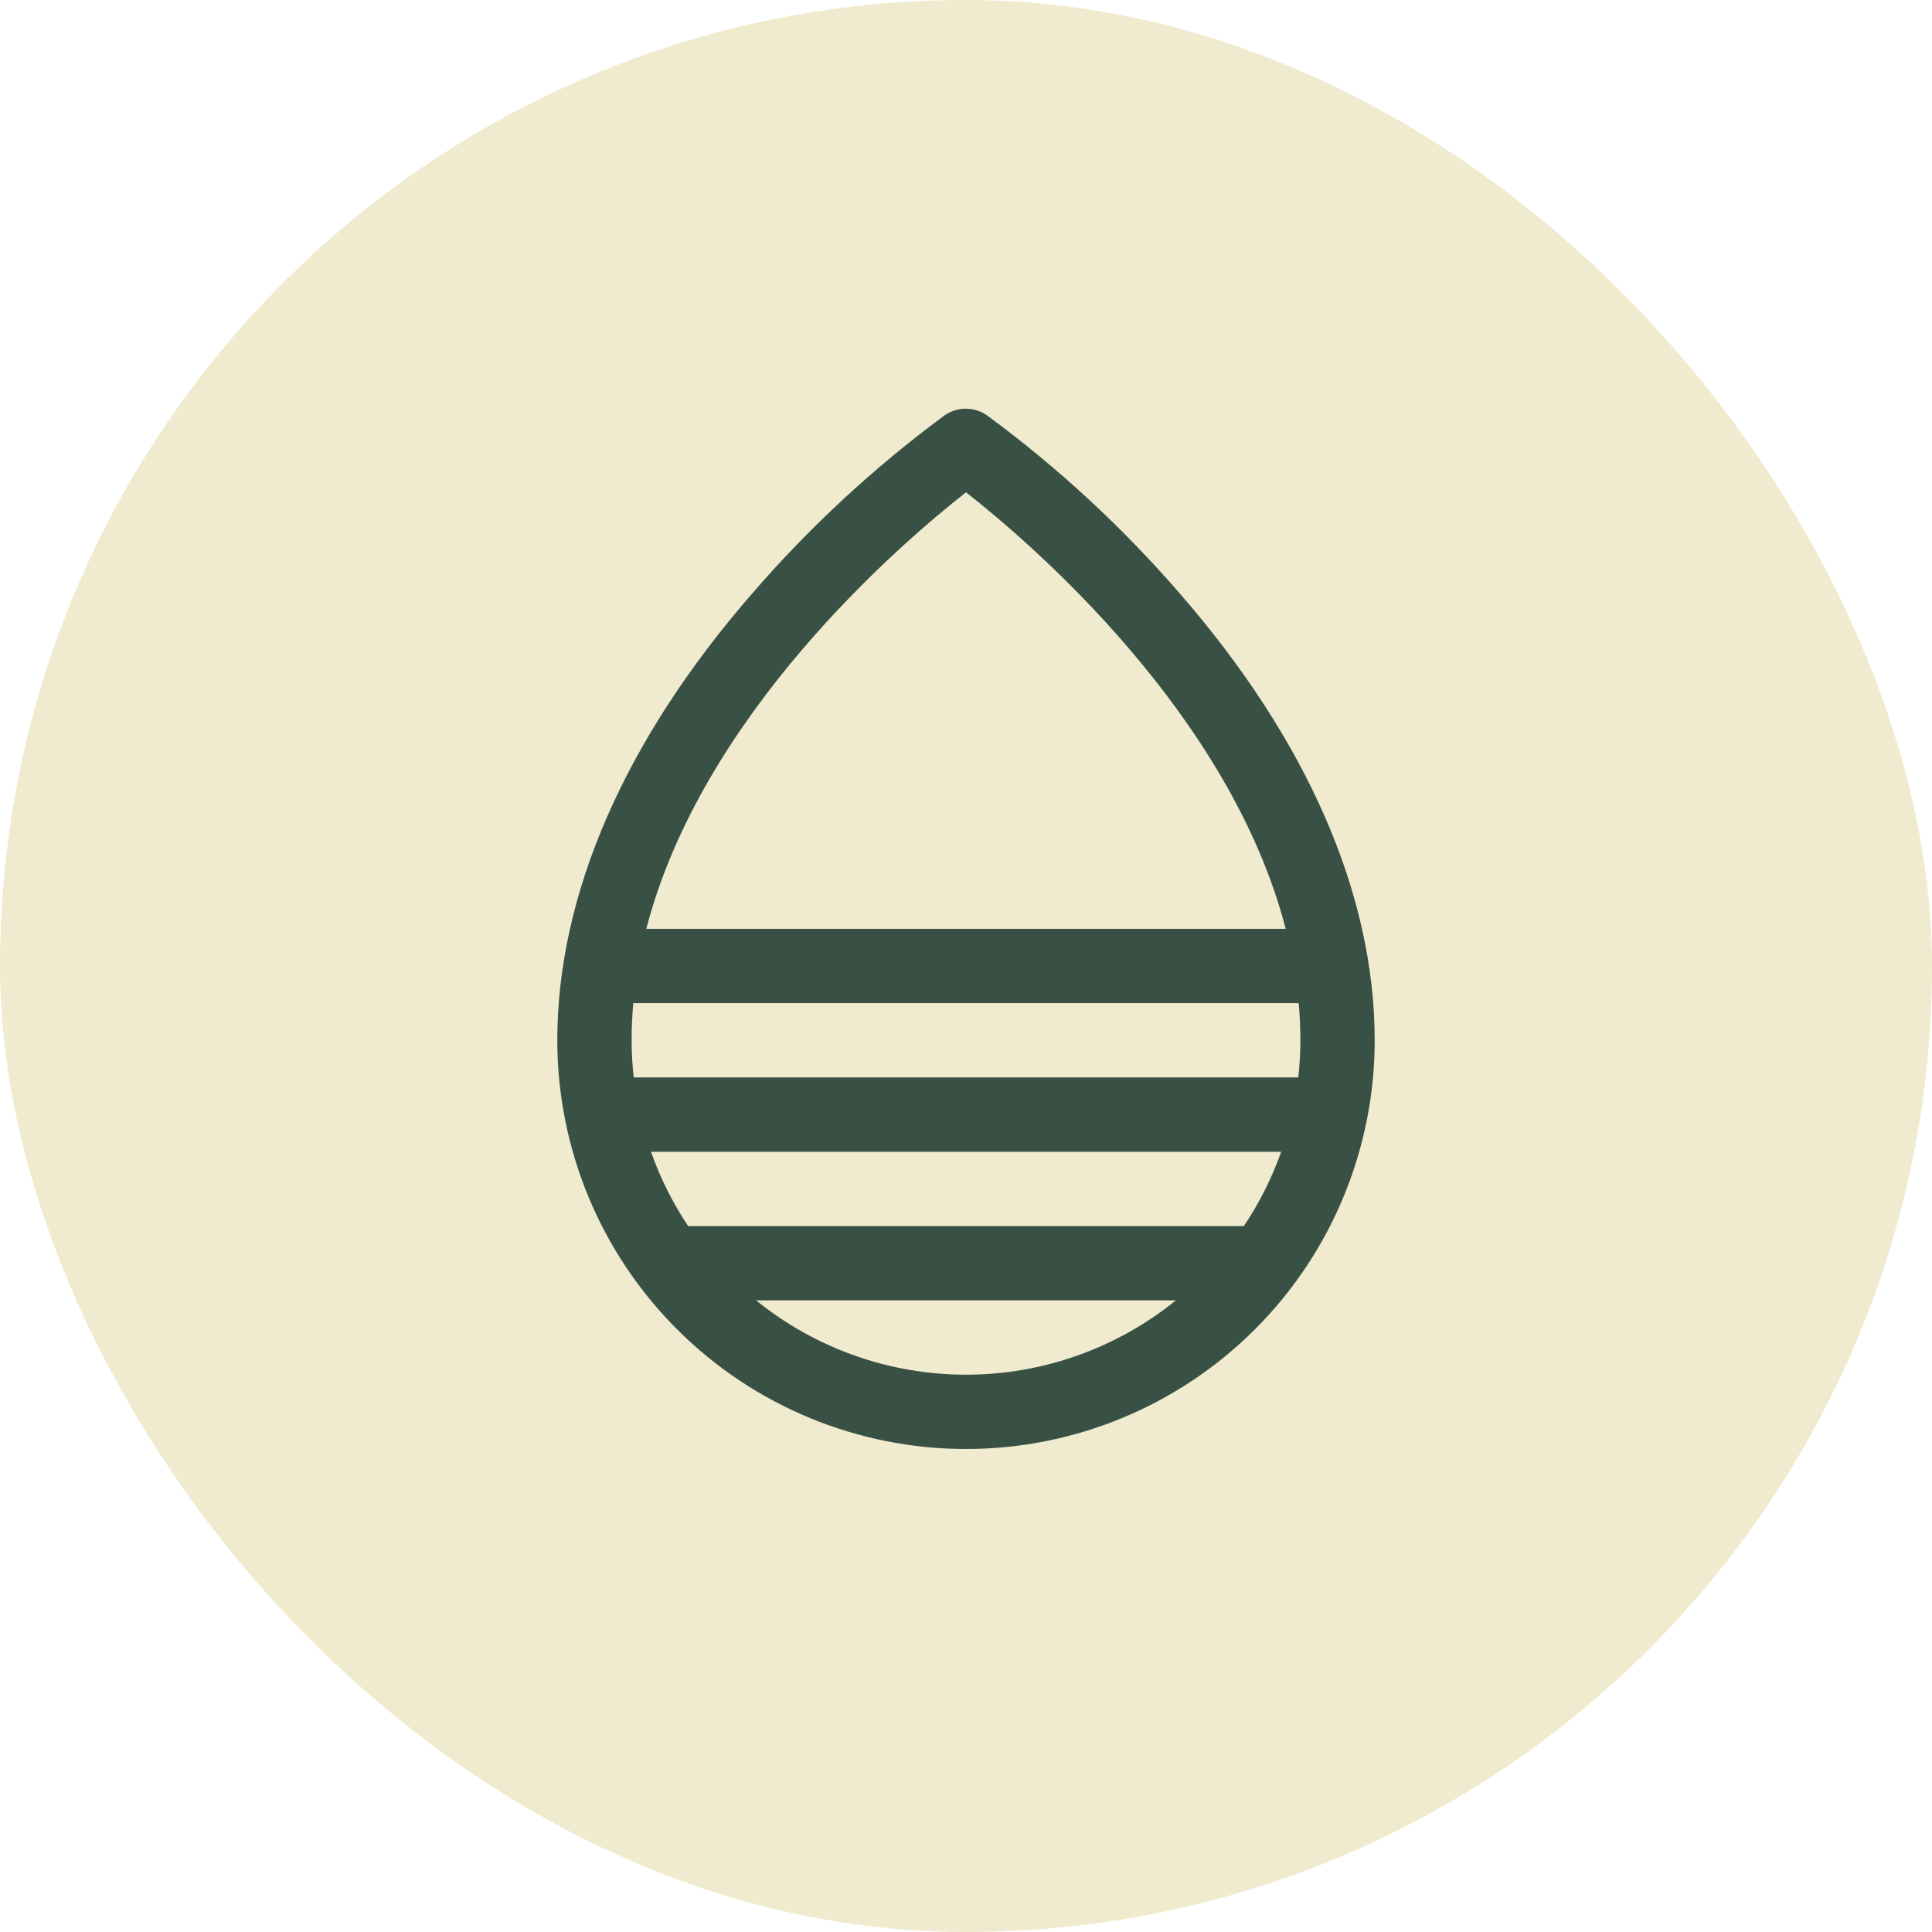 <svg width="78" height="78" viewBox="0 0 78 78" fill="none" xmlns="http://www.w3.org/2000/svg">
<rect width="78" height="78" rx="39" fill="#F0EBCE"/>
<path d="M47.625 23.953C45.309 21.278 42.702 18.87 39.853 16.772C39.601 16.595 39.3 16.5 38.992 16.5C38.685 16.5 38.384 16.595 38.132 16.772C35.288 18.871 32.686 21.279 30.375 23.953C25.221 29.873 22.5 36.113 22.5 42C22.5 46.376 24.238 50.573 27.333 53.667C30.427 56.762 34.624 58.5 39 58.5C43.376 58.5 47.573 56.762 50.667 53.667C53.762 50.573 55.5 46.376 55.5 42C55.5 36.113 52.779 29.873 47.625 23.953ZM50.218 49.5H27.782C27.159 48.566 26.655 47.559 26.282 46.5H51.726C51.35 47.559 50.843 48.567 50.218 49.5ZM52.5 42C52.5 42.501 52.471 43.002 52.414 43.5H25.586C25.529 43.002 25.5 42.501 25.5 42C25.5 41.5 25.523 41 25.567 40.5H52.432C52.477 41 52.5 41.5 52.5 42ZM39 19.875C41.655 21.956 49.661 28.826 51.907 37.5H26.093C28.339 28.83 36.345 21.96 39 19.875ZM30.527 52.5H47.473C45.076 54.441 42.085 55.5 39 55.5C35.915 55.5 32.924 54.441 30.527 52.5Z" fill="#395144"/>
</svg>
